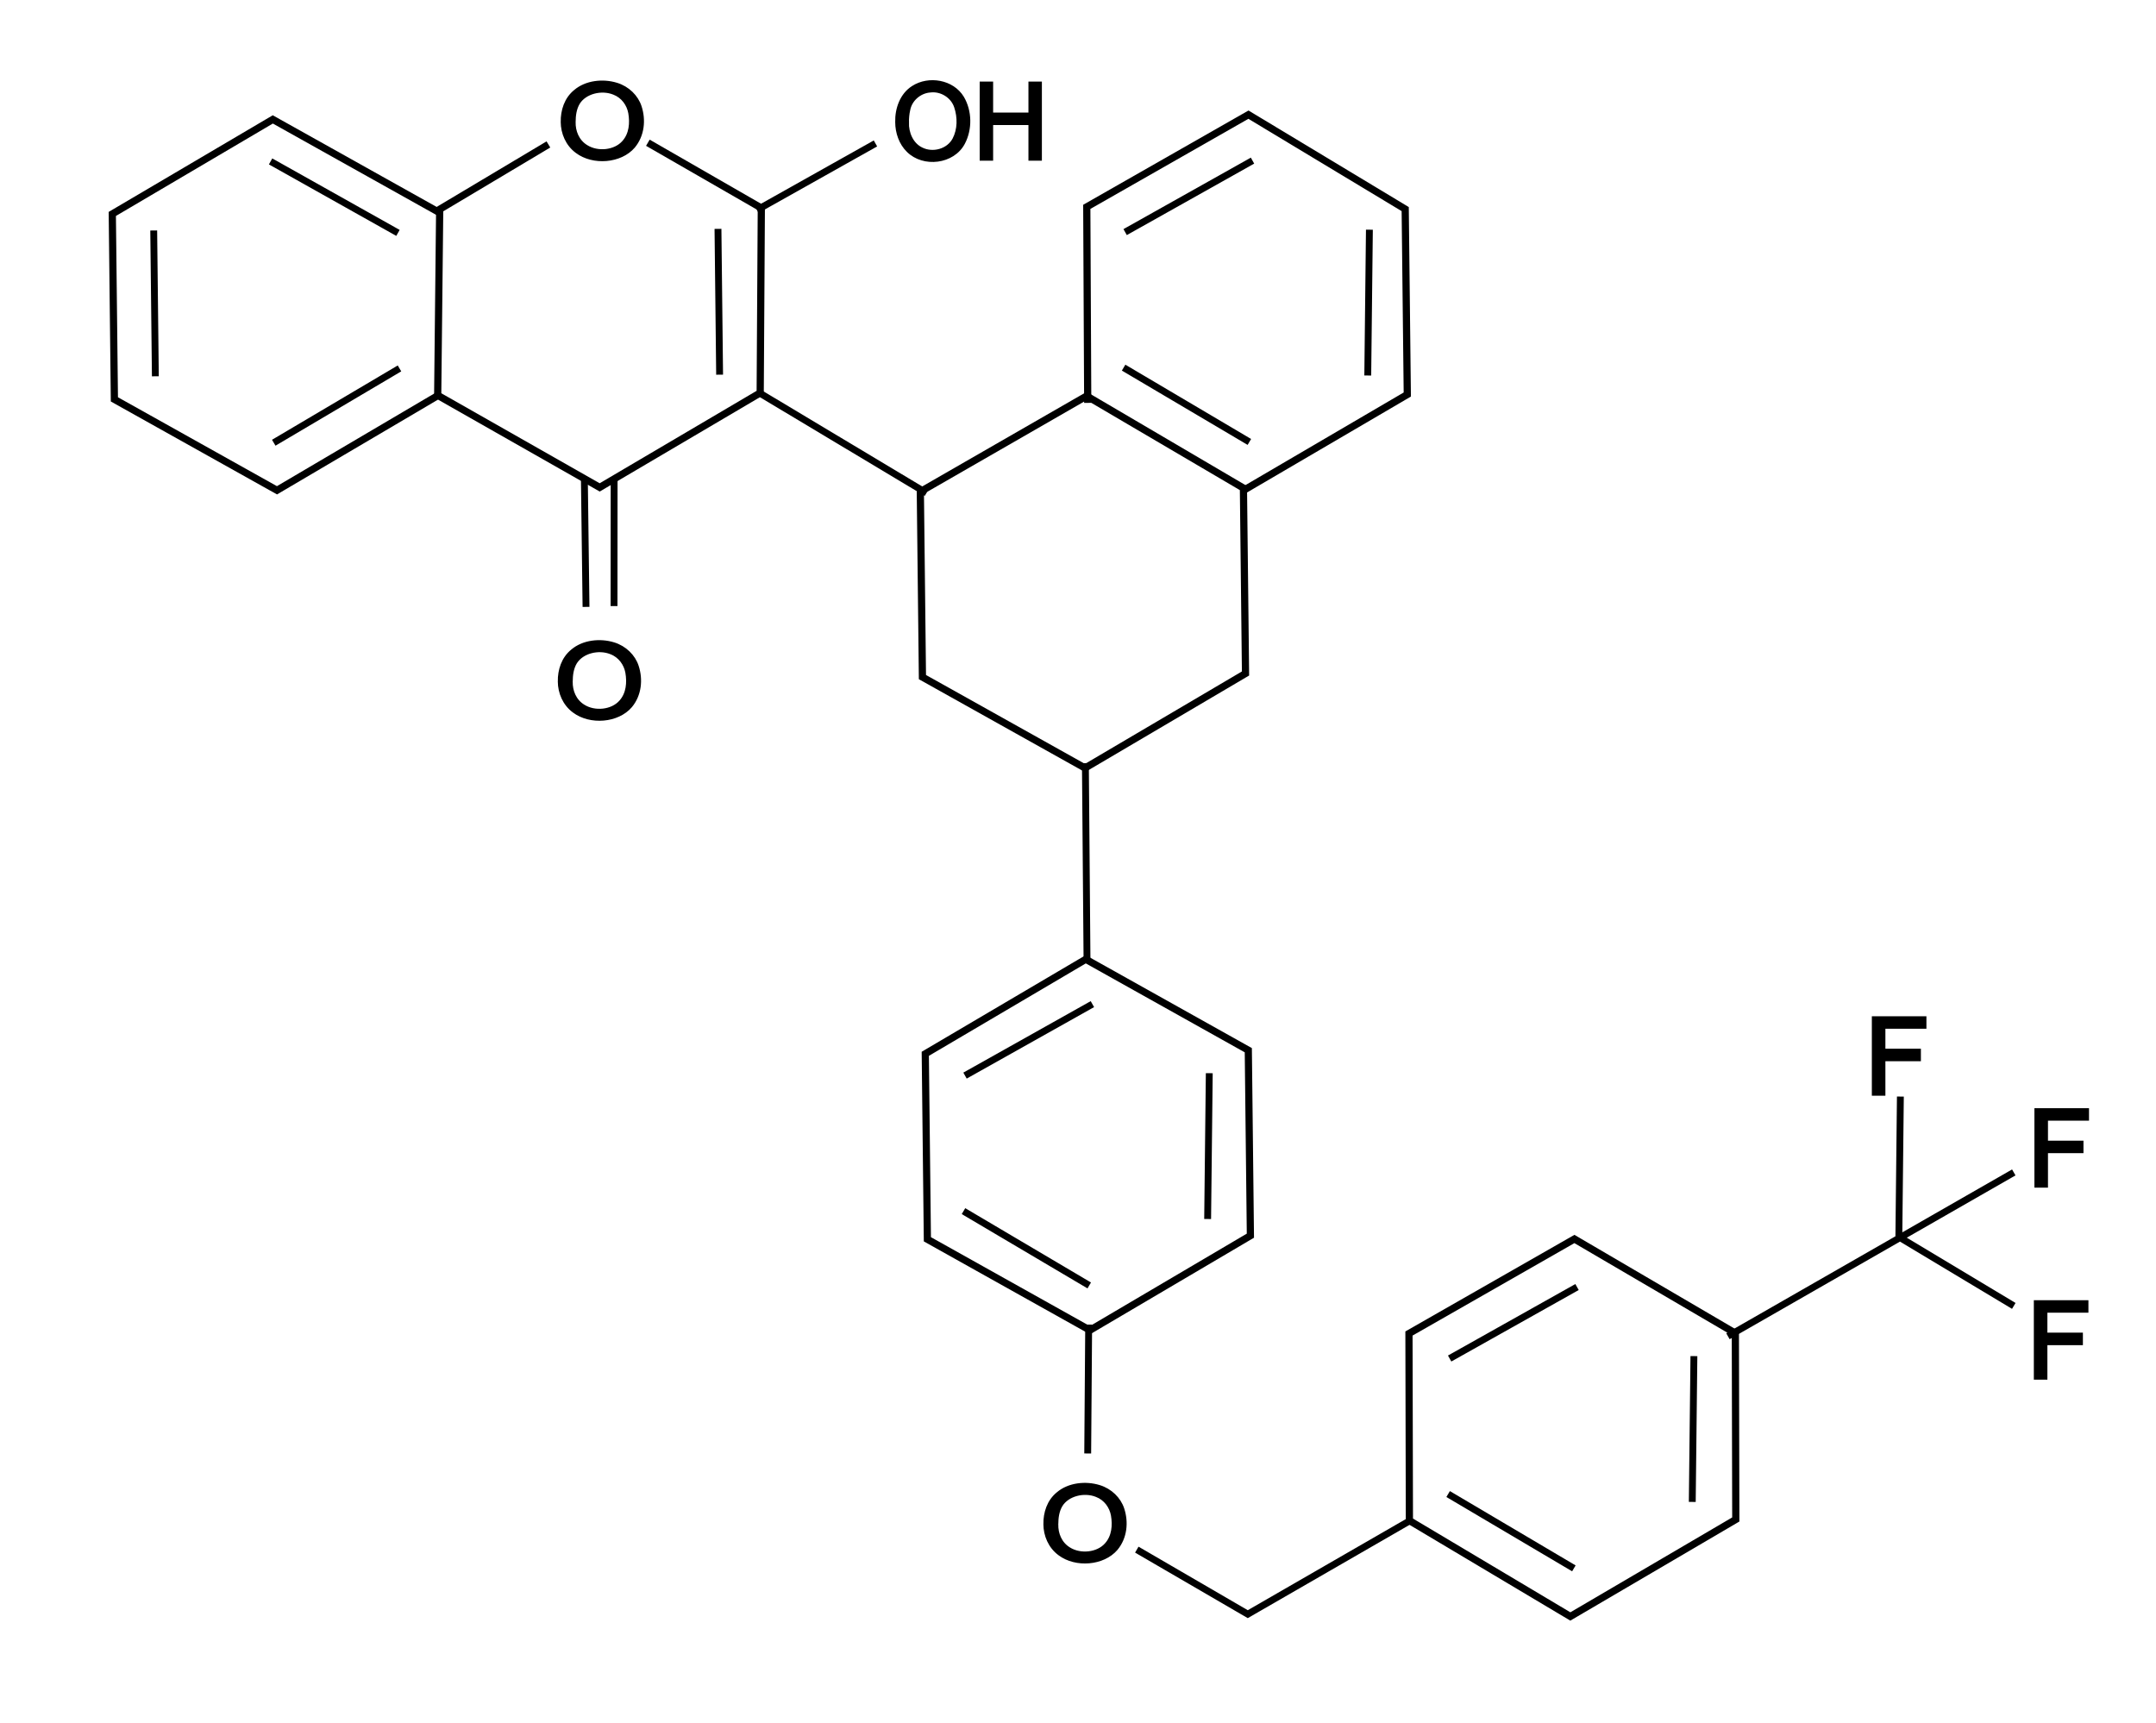 <svg xmlns="http://www.w3.org/2000/svg" width="608" height="486"><g style="stroke:#000"><path d="M93.103 180.62 48.99 206.755l-44.69-25.138-.575-51.271L47.84 104.21l44.69 25.138" style="fill:none;stroke:#000;stroke-width:1.978;stroke-linecap:square;stroke-linejoin:miter;stroke-miterlimit:4;stroke-opacity:1;stroke-dashoffset:0" transform="matrix(1.026 0 0 1.02 27.847 -72.62)"/><path d="m5.262 181.939-.254-53.207 44.436-25.489 43.085 26.106.574 51.272-44.114 25.972" style="fill:none;stroke:#000;stroke-width:1.978;stroke-linecap:square;stroke-linejoin:miter;stroke-miterlimit:4;stroke-opacity:1;stroke-dashoffset:0" transform="matrix(1.026 0 0 1.02 301.338 -72.97)"/><path d="m63.082 111.955 30.33 17.556-.309 51.11-44.114 26.133-44.53-25.46.549-51.433 29.033-17.422" style="fill:none;stroke:#000;stroke-width:1.978;stroke-linecap:square;stroke-linejoin:miter;stroke-miterlimit:4;stroke-opacity:1;stroke-dashoffset:0" transform="matrix(1.026 0 0 1.02 118.855 -73.435)"/><path d="M93.103 180.62 48.99 206.755l-44.69-25.138-.575-51.271 45.72-26.456 43.085 25.46z" style="fill:none;stroke:#000;stroke-width:1.978;stroke-linecap:square;stroke-linejoin:miter;stroke-miterlimit:4;stroke-opacity:1;stroke-dashoffset:0" transform="matrix(1.026 0 0 1.02 255.717 5.703)"/><path d="m328.41 324.275-45.251 26.662-45.842-25.646-.59-52.308 45.252-26.66 45.842 25.645z" style="fill:none;stroke:#000;stroke-width:2.023;stroke-linecap:square;stroke-linejoin:miter;stroke-miterlimit:4;stroke-opacity:1;stroke-dashoffset:0" transform="translate(24.207 24.207)"/><path d="m94.465 179.936-45.476 26.818-44.236-26.507-.121-51.727 45.476-26.134 44.236 26.05z" style="fill:none;stroke:#000;stroke-width:1.978;stroke-linecap:square;stroke-linejoin:miter;stroke-miterlimit:4;stroke-opacity:1;stroke-dashoffset:0" transform="matrix(1.026 0 0 1.02 392.58 244.98)"/><path d="M52.946 21.787 87.179 41m.44 39.185L53.826 100.16M19.593 80.946l-.44-39.186M178.716 80.49l-.44-39.185M148.953 145.748l.025-33.6M141.04 145.98l-.441-34.297M236.237 114.326 190.642 87.01M328.164 21.564l-34.233 19.213m-.44 39.185 33.793 19.974m34.233-19.213.44-39.185M190.083 34.543l31.749-17.826M283.01 259.444l-34.234 19.212m-.44 39.186 33.793 19.973m34.233-19.212.44-39.186M282.324 245.369l-.44-53.384M282.538 384.727l.258-34.414M373.182 404.772l-45.512 26.242-30.458-17.712M463.917 352.153l78.93-45.238M542.86 343.58l-31.586-18.956.421-38.617M419.678 339.232l-34.233 19.213m-.44 39.185 33.793 19.974m34.233-19.213.44-39.186" style="fill:none;stroke:#000;stroke-width:1.935;stroke-linecap:square;stroke-linejoin:miter;stroke-miterlimit:4;stroke-opacity:1;stroke-dasharray:none;stroke-dashoffset:0" transform="translate(24.207 24.207)"/><g style="font-size:16px;font-style:normal;font-variant:normal;font-weight:400;font-stretch:normal;text-align:start;line-height:125%;letter-spacing:0;word-spacing:0;writing-mode:lr-tb;text-anchor:start;fill:red;fill-opacity:1;stroke:#000;font-family:Sans;-inkscape-font-specification:Sans"><path d="M134.417 10.165c-.044-3.132.961-6.47 3.643-8.627 3.033-2.573 7.738-3.107 11.602-1.915 3.18.972 5.65 3.413 6.577 6.282 1.215 3.705.815 8.023-1.814 11.185-3.647 4.276-11.367 4.872-15.93 1.443-2.739-2.01-4.07-5.26-4.078-8.368zm3.206.043c-.071 2.614 1.002 5.407 3.498 6.933 3.189 2.026 8.127 1.537 10.567-1.26 2.043-2.29 2.26-5.441 1.78-8.234-.42-2.373-2.01-4.682-4.555-5.639-3.505-1.407-8.16-.273-10.06 2.788-.992 1.65-1.22 3.568-1.23 5.412zM228.745 10.226c-.098-3.715 1.299-7.714 4.533-9.757 4.403-2.853 11.104-1.753 13.897 2.884 2.241 3.803 2.315 8.838.27 12.74-2.895 5.53-11.21 6.495-15.538 2.182-2.125-2.064-3.155-5.11-3.162-8.049zm2.876.044c-.102 3.006 1.234 6.241 4.041 7.583 3.18 1.59 7.512.458 9.222-2.773 1.453-2.784 1.461-6.223.478-9.162-.983-2.997-4.158-4.931-7.236-4.54-2.943.199-5.63 2.471-6.153 5.438-.263 1.13-.35 2.295-.352 3.454zM252.57 20.604V-.704h2.79v8.75h10.957v-8.75h2.79v21.308h-2.79V10.561H255.36v10.043h-2.79zM504.16 284.3v-21.41h14.392v2.527h-11.57v6.63h10.012v2.527h-10.012v9.727z" style="fill:#000;stroke:#000" transform="translate(24.207 24.207)"/></g><path d="M133.597 167.972c-.044-3.132.961-6.47 3.643-8.627 3.033-2.573 7.737-3.107 11.601-1.914 3.18.971 5.65 3.412 6.577 6.281 1.216 3.706.815 8.023-1.813 11.185-3.647 4.277-11.367 4.873-15.93 1.443-2.74-2.01-4.071-5.259-4.078-8.368zm3.205.043c-.07 2.615 1.003 5.407 3.498 6.933 3.19 2.027 8.128 1.538 10.568-1.26 2.042-2.29 2.26-5.44 1.78-8.233-.42-2.373-2.01-4.682-4.556-5.64-3.504-1.407-8.16-.272-10.06 2.789-.992 1.65-1.22 3.567-1.23 5.411zM270.532 405.633c-.044-3.132.96-6.47 3.643-8.627 3.033-2.572 7.737-3.107 11.601-1.914 3.18.971 5.65 3.412 6.577 6.281 1.215 3.706.815 8.023-1.813 11.185-3.647 4.277-11.368 4.873-15.93 1.444-2.74-2.011-4.071-5.26-4.078-8.369zm3.205.043c-.071 2.615 1.002 5.407 3.498 6.933 3.19 2.027 8.127 1.538 10.567-1.26 2.043-2.29 2.26-5.44 1.78-8.233-.419-2.373-2.01-4.682-4.555-5.64-3.504-1.407-8.16-.272-10.06 2.79-.992 1.648-1.22 3.566-1.23 5.41zM550.007 310.23v-21.41H564.4v2.526H552.83v6.63h10.012v2.527H552.83v9.727zM549.842 364.379v-21.41h14.393v2.526h-11.57v6.63h10.013v2.527h-10.012v9.727z" style="font-size:16px;font-style:normal;font-variant:normal;font-weight:400;font-stretch:normal;text-align:start;line-height:125%;letter-spacing:0;word-spacing:0;writing-mode:lr-tb;text-anchor:start;fill:#000;fill-opacity:1;stroke:#000;font-family:Sans;-inkscape-font-specification:Sans" transform="translate(24.207 24.207)"/></g></svg>